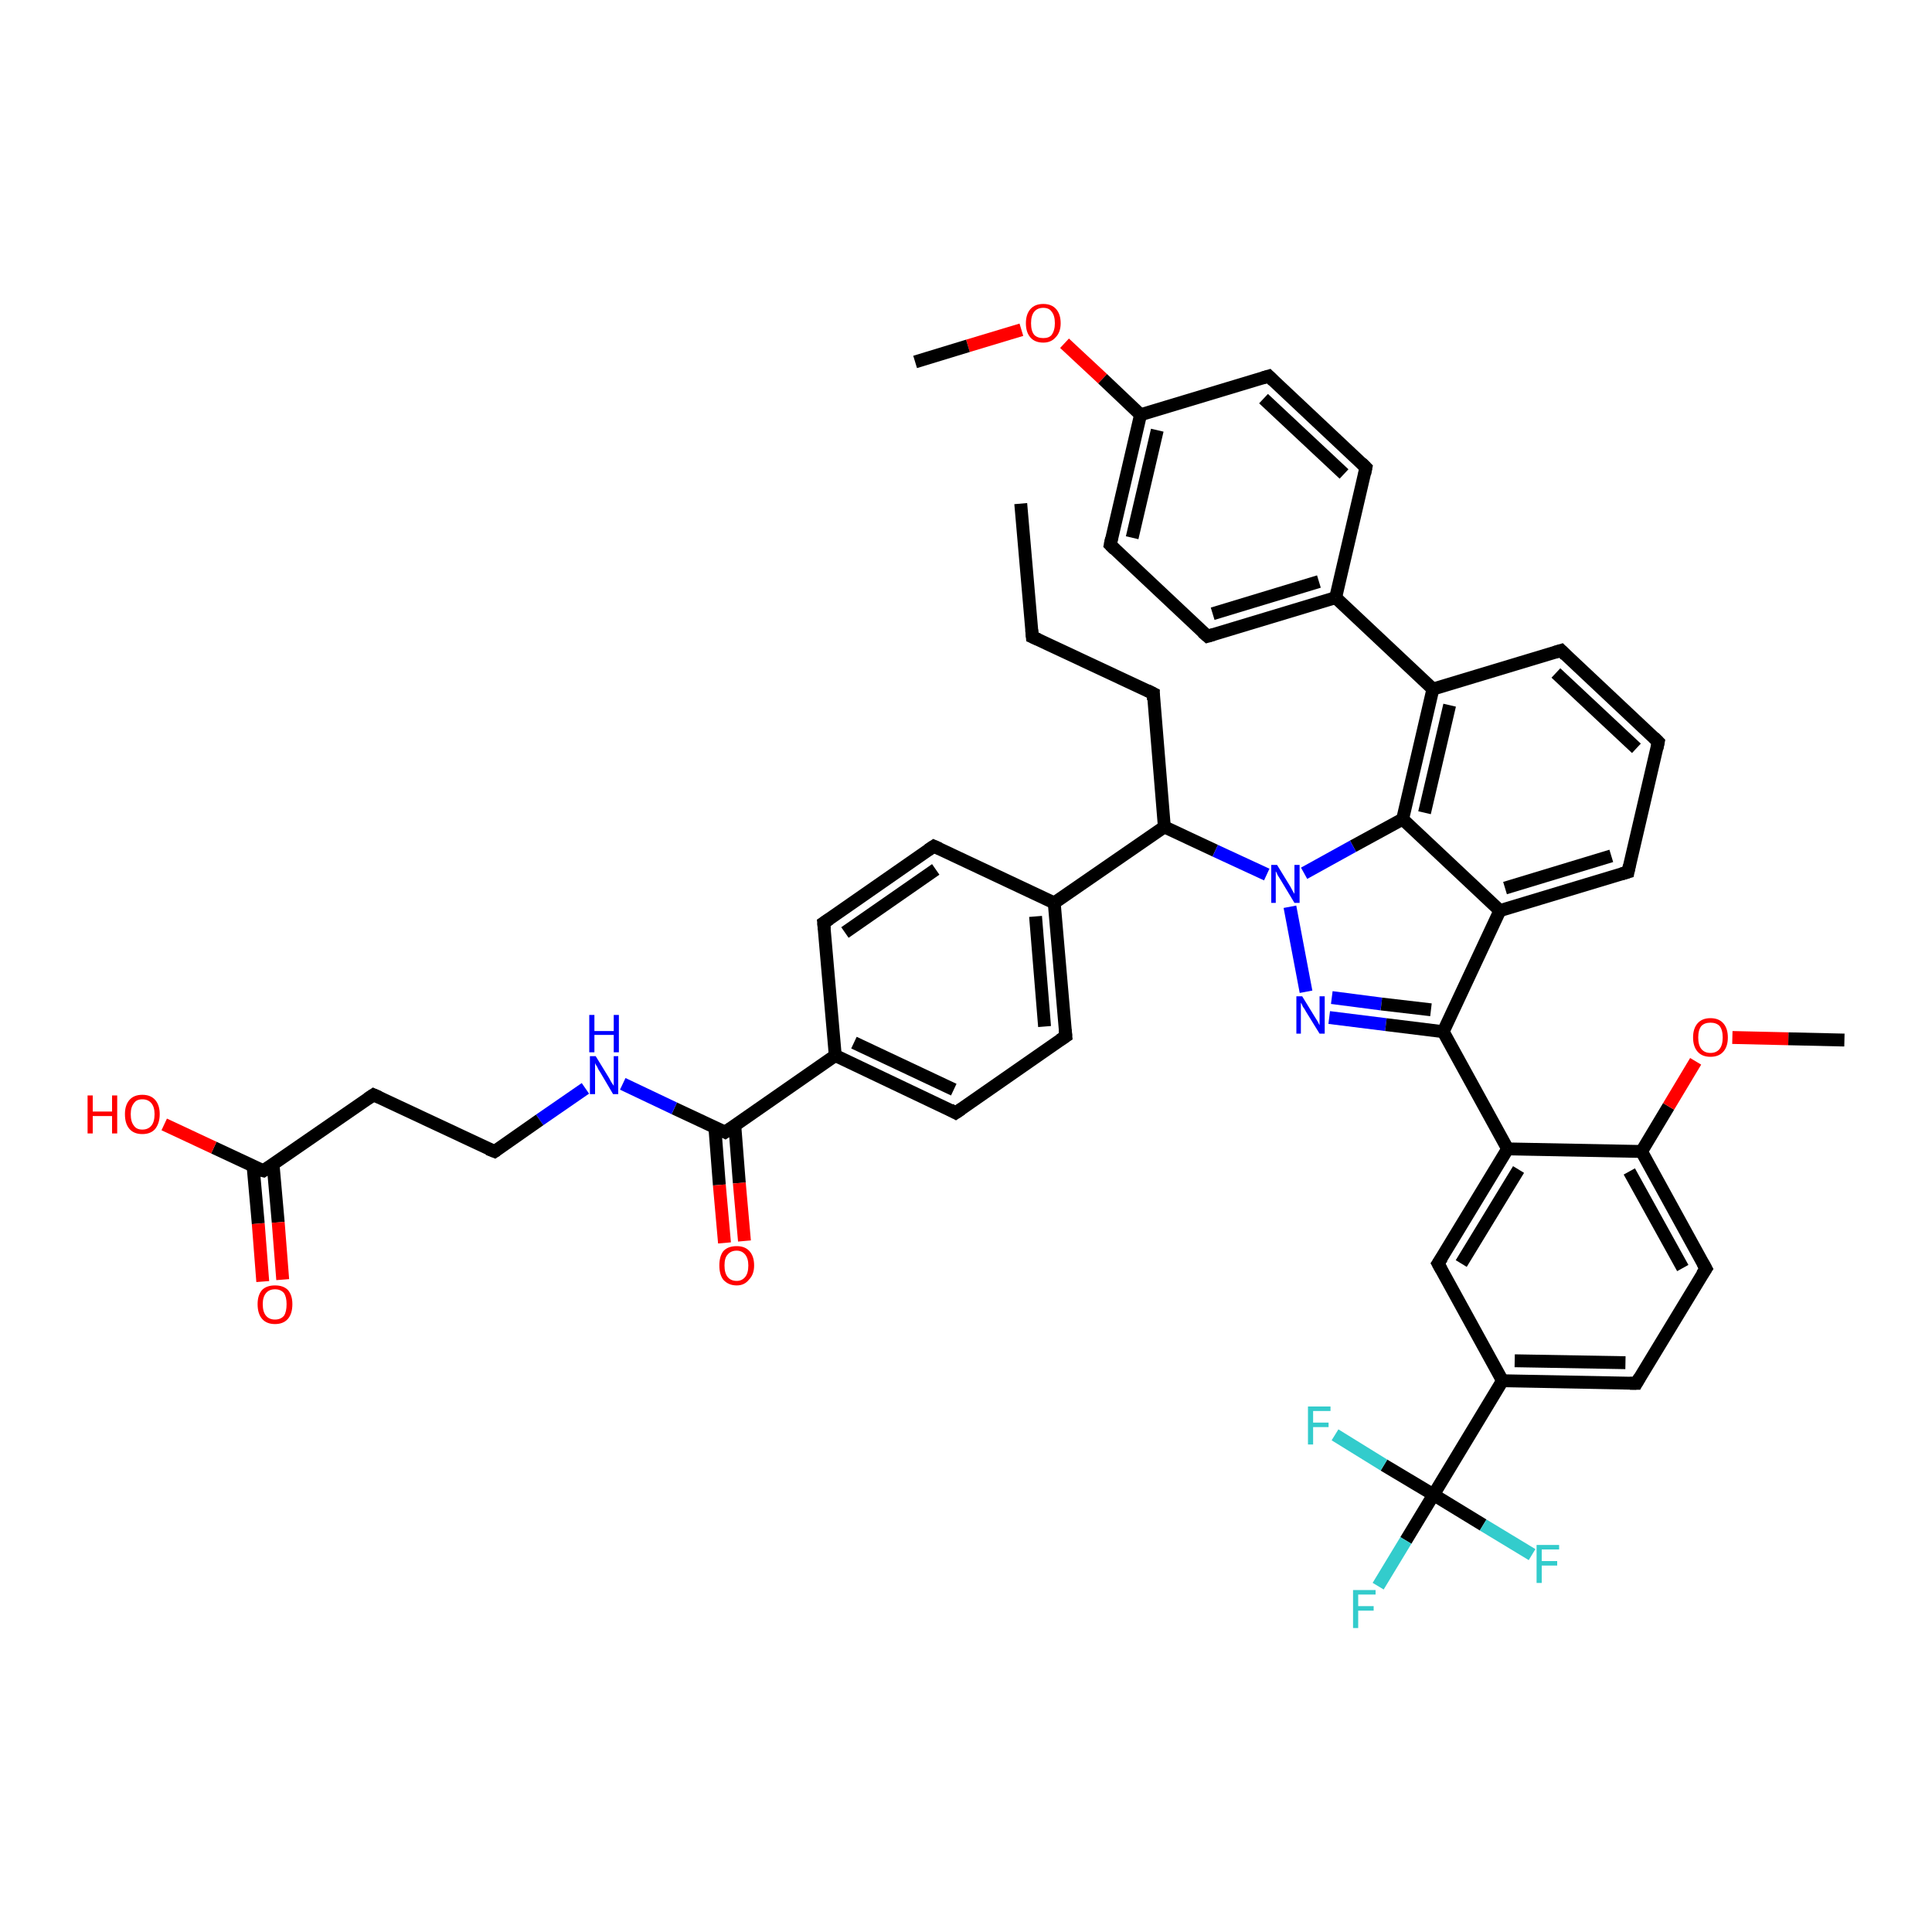 <?xml version='1.0' encoding='iso-8859-1'?>
<svg version='1.1' baseProfile='full'
              xmlns='http://www.w3.org/2000/svg'
                      xmlns:rdkit='http://www.rdkit.org/xml'
                      xmlns:xlink='http://www.w3.org/1999/xlink'
                  xml:space='preserve'
width='300px' height='300px' viewBox='0 0 300 300'>
<!-- END OF HEADER -->
<rect style='opacity:1.0;fill:#FFFFFF;stroke:none' width='300.0' height='300.0' x='0.0' y='0.0'> </rect>
<path class='bond-0 atom-0 atom-1' d='M 158.5,78.2 L 160.3,98.9' style='fill:none;fill-rule:evenodd;stroke:#000000;stroke-width:2.0px;stroke-linecap:butt;stroke-linejoin:miter;stroke-opacity:1' />
<path class='bond-1 atom-1 atom-2' d='M 160.3,98.9 L 179.1,107.7' style='fill:none;fill-rule:evenodd;stroke:#000000;stroke-width:2.0px;stroke-linecap:butt;stroke-linejoin:miter;stroke-opacity:1' />
<path class='bond-2 atom-2 atom-3' d='M 179.1,107.7 L 180.8,128.4' style='fill:none;fill-rule:evenodd;stroke:#000000;stroke-width:2.0px;stroke-linecap:butt;stroke-linejoin:miter;stroke-opacity:1' />
<path class='bond-3 atom-3 atom-4' d='M 180.8,128.4 L 163.7,140.2' style='fill:none;fill-rule:evenodd;stroke:#000000;stroke-width:2.0px;stroke-linecap:butt;stroke-linejoin:miter;stroke-opacity:1' />
<path class='bond-4 atom-4 atom-5' d='M 163.7,140.2 L 165.5,160.9' style='fill:none;fill-rule:evenodd;stroke:#000000;stroke-width:2.0px;stroke-linecap:butt;stroke-linejoin:miter;stroke-opacity:1' />
<path class='bond-4 atom-4 atom-5' d='M 160.8,142.3 L 162.2,159.4' style='fill:none;fill-rule:evenodd;stroke:#000000;stroke-width:2.0px;stroke-linecap:butt;stroke-linejoin:miter;stroke-opacity:1' />
<path class='bond-5 atom-5 atom-6' d='M 165.5,160.9 L 148.4,172.8' style='fill:none;fill-rule:evenodd;stroke:#000000;stroke-width:2.0px;stroke-linecap:butt;stroke-linejoin:miter;stroke-opacity:1' />
<path class='bond-6 atom-6 atom-7' d='M 148.4,172.8 L 129.7,163.9' style='fill:none;fill-rule:evenodd;stroke:#000000;stroke-width:2.0px;stroke-linecap:butt;stroke-linejoin:miter;stroke-opacity:1' />
<path class='bond-6 atom-6 atom-7' d='M 148.1,169.2 L 132.6,161.9' style='fill:none;fill-rule:evenodd;stroke:#000000;stroke-width:2.0px;stroke-linecap:butt;stroke-linejoin:miter;stroke-opacity:1' />
<path class='bond-7 atom-7 atom-8' d='M 129.7,163.9 L 127.9,143.3' style='fill:none;fill-rule:evenodd;stroke:#000000;stroke-width:2.0px;stroke-linecap:butt;stroke-linejoin:miter;stroke-opacity:1' />
<path class='bond-8 atom-8 atom-9' d='M 127.9,143.3 L 145.0,131.4' style='fill:none;fill-rule:evenodd;stroke:#000000;stroke-width:2.0px;stroke-linecap:butt;stroke-linejoin:miter;stroke-opacity:1' />
<path class='bond-8 atom-8 atom-9' d='M 131.2,144.8 L 145.3,135.0' style='fill:none;fill-rule:evenodd;stroke:#000000;stroke-width:2.0px;stroke-linecap:butt;stroke-linejoin:miter;stroke-opacity:1' />
<path class='bond-9 atom-7 atom-10' d='M 129.7,163.9 L 112.6,175.8' style='fill:none;fill-rule:evenodd;stroke:#000000;stroke-width:2.0px;stroke-linecap:butt;stroke-linejoin:miter;stroke-opacity:1' />
<path class='bond-10 atom-10 atom-11' d='M 111.0,175.0 L 111.7,184.0' style='fill:none;fill-rule:evenodd;stroke:#000000;stroke-width:2.0px;stroke-linecap:butt;stroke-linejoin:miter;stroke-opacity:1' />
<path class='bond-10 atom-10 atom-11' d='M 111.7,184.0 L 112.5,193.0' style='fill:none;fill-rule:evenodd;stroke:#FF0000;stroke-width:2.0px;stroke-linecap:butt;stroke-linejoin:miter;stroke-opacity:1' />
<path class='bond-10 atom-10 atom-11' d='M 114.1,174.8 L 114.8,183.7' style='fill:none;fill-rule:evenodd;stroke:#000000;stroke-width:2.0px;stroke-linecap:butt;stroke-linejoin:miter;stroke-opacity:1' />
<path class='bond-10 atom-10 atom-11' d='M 114.8,183.7 L 115.6,192.7' style='fill:none;fill-rule:evenodd;stroke:#FF0000;stroke-width:2.0px;stroke-linecap:butt;stroke-linejoin:miter;stroke-opacity:1' />
<path class='bond-11 atom-10 atom-12' d='M 112.6,175.8 L 104.7,172.1' style='fill:none;fill-rule:evenodd;stroke:#000000;stroke-width:2.0px;stroke-linecap:butt;stroke-linejoin:miter;stroke-opacity:1' />
<path class='bond-11 atom-10 atom-12' d='M 104.7,172.1 L 96.7,168.3' style='fill:none;fill-rule:evenodd;stroke:#0000FF;stroke-width:2.0px;stroke-linecap:butt;stroke-linejoin:miter;stroke-opacity:1' />
<path class='bond-12 atom-12 atom-13' d='M 90.9,169.0 L 83.8,173.9' style='fill:none;fill-rule:evenodd;stroke:#0000FF;stroke-width:2.0px;stroke-linecap:butt;stroke-linejoin:miter;stroke-opacity:1' />
<path class='bond-12 atom-12 atom-13' d='M 83.8,173.9 L 76.8,178.8' style='fill:none;fill-rule:evenodd;stroke:#000000;stroke-width:2.0px;stroke-linecap:butt;stroke-linejoin:miter;stroke-opacity:1' />
<path class='bond-13 atom-13 atom-14' d='M 76.8,178.8 L 58.0,170.0' style='fill:none;fill-rule:evenodd;stroke:#000000;stroke-width:2.0px;stroke-linecap:butt;stroke-linejoin:miter;stroke-opacity:1' />
<path class='bond-14 atom-14 atom-15' d='M 58.0,170.0 L 40.9,181.8' style='fill:none;fill-rule:evenodd;stroke:#000000;stroke-width:2.0px;stroke-linecap:butt;stroke-linejoin:miter;stroke-opacity:1' />
<path class='bond-15 atom-15 atom-16' d='M 40.9,181.8 L 33.2,178.2' style='fill:none;fill-rule:evenodd;stroke:#000000;stroke-width:2.0px;stroke-linecap:butt;stroke-linejoin:miter;stroke-opacity:1' />
<path class='bond-15 atom-15 atom-16' d='M 33.2,178.2 L 25.5,174.6' style='fill:none;fill-rule:evenodd;stroke:#FF0000;stroke-width:2.0px;stroke-linecap:butt;stroke-linejoin:miter;stroke-opacity:1' />
<path class='bond-16 atom-15 atom-17' d='M 39.3,181.1 L 40.1,190.0' style='fill:none;fill-rule:evenodd;stroke:#000000;stroke-width:2.0px;stroke-linecap:butt;stroke-linejoin:miter;stroke-opacity:1' />
<path class='bond-16 atom-15 atom-17' d='M 40.1,190.0 L 40.8,199.0' style='fill:none;fill-rule:evenodd;stroke:#FF0000;stroke-width:2.0px;stroke-linecap:butt;stroke-linejoin:miter;stroke-opacity:1' />
<path class='bond-16 atom-15 atom-17' d='M 42.4,180.8 L 43.2,189.8' style='fill:none;fill-rule:evenodd;stroke:#000000;stroke-width:2.0px;stroke-linecap:butt;stroke-linejoin:miter;stroke-opacity:1' />
<path class='bond-16 atom-15 atom-17' d='M 43.2,189.8 L 43.9,198.7' style='fill:none;fill-rule:evenodd;stroke:#FF0000;stroke-width:2.0px;stroke-linecap:butt;stroke-linejoin:miter;stroke-opacity:1' />
<path class='bond-17 atom-3 atom-18' d='M 180.8,128.4 L 188.7,132.1' style='fill:none;fill-rule:evenodd;stroke:#000000;stroke-width:2.0px;stroke-linecap:butt;stroke-linejoin:miter;stroke-opacity:1' />
<path class='bond-17 atom-3 atom-18' d='M 188.7,132.1 L 196.7,135.8' style='fill:none;fill-rule:evenodd;stroke:#0000FF;stroke-width:2.0px;stroke-linecap:butt;stroke-linejoin:miter;stroke-opacity:1' />
<path class='bond-18 atom-18 atom-19' d='M 200.3,140.8 L 202.8,154.0' style='fill:none;fill-rule:evenodd;stroke:#0000FF;stroke-width:2.0px;stroke-linecap:butt;stroke-linejoin:miter;stroke-opacity:1' />
<path class='bond-19 atom-19 atom-20' d='M 206.4,158.0 L 215.2,159.1' style='fill:none;fill-rule:evenodd;stroke:#0000FF;stroke-width:2.0px;stroke-linecap:butt;stroke-linejoin:miter;stroke-opacity:1' />
<path class='bond-19 atom-19 atom-20' d='M 215.2,159.1 L 224.1,160.2' style='fill:none;fill-rule:evenodd;stroke:#000000;stroke-width:2.0px;stroke-linecap:butt;stroke-linejoin:miter;stroke-opacity:1' />
<path class='bond-19 atom-19 atom-20' d='M 206.8,154.9 L 214.5,155.9' style='fill:none;fill-rule:evenodd;stroke:#0000FF;stroke-width:2.0px;stroke-linecap:butt;stroke-linejoin:miter;stroke-opacity:1' />
<path class='bond-19 atom-19 atom-20' d='M 214.5,155.9 L 222.2,156.8' style='fill:none;fill-rule:evenodd;stroke:#000000;stroke-width:2.0px;stroke-linecap:butt;stroke-linejoin:miter;stroke-opacity:1' />
<path class='bond-20 atom-20 atom-21' d='M 224.1,160.2 L 234.1,178.4' style='fill:none;fill-rule:evenodd;stroke:#000000;stroke-width:2.0px;stroke-linecap:butt;stroke-linejoin:miter;stroke-opacity:1' />
<path class='bond-21 atom-21 atom-22' d='M 234.1,178.4 L 223.3,196.2' style='fill:none;fill-rule:evenodd;stroke:#000000;stroke-width:2.0px;stroke-linecap:butt;stroke-linejoin:miter;stroke-opacity:1' />
<path class='bond-21 atom-21 atom-22' d='M 235.8,181.6 L 226.9,196.2' style='fill:none;fill-rule:evenodd;stroke:#000000;stroke-width:2.0px;stroke-linecap:butt;stroke-linejoin:miter;stroke-opacity:1' />
<path class='bond-22 atom-22 atom-23' d='M 223.3,196.2 L 233.3,214.4' style='fill:none;fill-rule:evenodd;stroke:#000000;stroke-width:2.0px;stroke-linecap:butt;stroke-linejoin:miter;stroke-opacity:1' />
<path class='bond-23 atom-23 atom-24' d='M 233.3,214.4 L 254.1,214.8' style='fill:none;fill-rule:evenodd;stroke:#000000;stroke-width:2.0px;stroke-linecap:butt;stroke-linejoin:miter;stroke-opacity:1' />
<path class='bond-23 atom-23 atom-24' d='M 235.2,211.3 L 252.4,211.6' style='fill:none;fill-rule:evenodd;stroke:#000000;stroke-width:2.0px;stroke-linecap:butt;stroke-linejoin:miter;stroke-opacity:1' />
<path class='bond-24 atom-24 atom-25' d='M 254.1,214.8 L 264.9,197.0' style='fill:none;fill-rule:evenodd;stroke:#000000;stroke-width:2.0px;stroke-linecap:butt;stroke-linejoin:miter;stroke-opacity:1' />
<path class='bond-25 atom-25 atom-26' d='M 264.9,197.0 L 254.9,178.8' style='fill:none;fill-rule:evenodd;stroke:#000000;stroke-width:2.0px;stroke-linecap:butt;stroke-linejoin:miter;stroke-opacity:1' />
<path class='bond-25 atom-25 atom-26' d='M 261.3,196.9 L 253.0,181.9' style='fill:none;fill-rule:evenodd;stroke:#000000;stroke-width:2.0px;stroke-linecap:butt;stroke-linejoin:miter;stroke-opacity:1' />
<path class='bond-26 atom-26 atom-27' d='M 254.9,178.8 L 259.1,171.8' style='fill:none;fill-rule:evenodd;stroke:#000000;stroke-width:2.0px;stroke-linecap:butt;stroke-linejoin:miter;stroke-opacity:1' />
<path class='bond-26 atom-26 atom-27' d='M 259.1,171.8 L 263.3,164.8' style='fill:none;fill-rule:evenodd;stroke:#FF0000;stroke-width:2.0px;stroke-linecap:butt;stroke-linejoin:miter;stroke-opacity:1' />
<path class='bond-27 atom-27 atom-28' d='M 269.0,161.1 L 277.7,161.3' style='fill:none;fill-rule:evenodd;stroke:#FF0000;stroke-width:2.0px;stroke-linecap:butt;stroke-linejoin:miter;stroke-opacity:1' />
<path class='bond-27 atom-27 atom-28' d='M 277.7,161.3 L 286.4,161.5' style='fill:none;fill-rule:evenodd;stroke:#000000;stroke-width:2.0px;stroke-linecap:butt;stroke-linejoin:miter;stroke-opacity:1' />
<path class='bond-28 atom-23 atom-29' d='M 233.3,214.4 L 222.6,232.1' style='fill:none;fill-rule:evenodd;stroke:#000000;stroke-width:2.0px;stroke-linecap:butt;stroke-linejoin:miter;stroke-opacity:1' />
<path class='bond-29 atom-29 atom-30' d='M 222.6,232.1 L 218.3,239.2' style='fill:none;fill-rule:evenodd;stroke:#000000;stroke-width:2.0px;stroke-linecap:butt;stroke-linejoin:miter;stroke-opacity:1' />
<path class='bond-29 atom-29 atom-30' d='M 218.3,239.2 L 214.0,246.3' style='fill:none;fill-rule:evenodd;stroke:#33CCCC;stroke-width:2.0px;stroke-linecap:butt;stroke-linejoin:miter;stroke-opacity:1' />
<path class='bond-30 atom-29 atom-31' d='M 222.6,232.1 L 214.9,227.5' style='fill:none;fill-rule:evenodd;stroke:#000000;stroke-width:2.0px;stroke-linecap:butt;stroke-linejoin:miter;stroke-opacity:1' />
<path class='bond-30 atom-29 atom-31' d='M 214.9,227.5 L 207.3,222.8' style='fill:none;fill-rule:evenodd;stroke:#33CCCC;stroke-width:2.0px;stroke-linecap:butt;stroke-linejoin:miter;stroke-opacity:1' />
<path class='bond-31 atom-29 atom-32' d='M 222.6,232.1 L 230.3,236.8' style='fill:none;fill-rule:evenodd;stroke:#000000;stroke-width:2.0px;stroke-linecap:butt;stroke-linejoin:miter;stroke-opacity:1' />
<path class='bond-31 atom-29 atom-32' d='M 230.3,236.8 L 237.9,241.4' style='fill:none;fill-rule:evenodd;stroke:#33CCCC;stroke-width:2.0px;stroke-linecap:butt;stroke-linejoin:miter;stroke-opacity:1' />
<path class='bond-32 atom-20 atom-33' d='M 224.1,160.2 L 232.9,141.4' style='fill:none;fill-rule:evenodd;stroke:#000000;stroke-width:2.0px;stroke-linecap:butt;stroke-linejoin:miter;stroke-opacity:1' />
<path class='bond-33 atom-33 atom-34' d='M 232.9,141.4 L 252.8,135.4' style='fill:none;fill-rule:evenodd;stroke:#000000;stroke-width:2.0px;stroke-linecap:butt;stroke-linejoin:miter;stroke-opacity:1' />
<path class='bond-33 atom-33 atom-34' d='M 233.7,137.9 L 250.2,132.9' style='fill:none;fill-rule:evenodd;stroke:#000000;stroke-width:2.0px;stroke-linecap:butt;stroke-linejoin:miter;stroke-opacity:1' />
<path class='bond-34 atom-34 atom-35' d='M 252.8,135.4 L 257.5,115.2' style='fill:none;fill-rule:evenodd;stroke:#000000;stroke-width:2.0px;stroke-linecap:butt;stroke-linejoin:miter;stroke-opacity:1' />
<path class='bond-35 atom-35 atom-36' d='M 257.5,115.2 L 242.4,101.0' style='fill:none;fill-rule:evenodd;stroke:#000000;stroke-width:2.0px;stroke-linecap:butt;stroke-linejoin:miter;stroke-opacity:1' />
<path class='bond-35 atom-35 atom-36' d='M 254.1,116.2 L 241.6,104.5' style='fill:none;fill-rule:evenodd;stroke:#000000;stroke-width:2.0px;stroke-linecap:butt;stroke-linejoin:miter;stroke-opacity:1' />
<path class='bond-36 atom-36 atom-37' d='M 242.4,101.0 L 222.5,107.0' style='fill:none;fill-rule:evenodd;stroke:#000000;stroke-width:2.0px;stroke-linecap:butt;stroke-linejoin:miter;stroke-opacity:1' />
<path class='bond-37 atom-37 atom-38' d='M 222.5,107.0 L 207.4,92.8' style='fill:none;fill-rule:evenodd;stroke:#000000;stroke-width:2.0px;stroke-linecap:butt;stroke-linejoin:miter;stroke-opacity:1' />
<path class='bond-38 atom-38 atom-39' d='M 207.4,92.8 L 187.5,98.8' style='fill:none;fill-rule:evenodd;stroke:#000000;stroke-width:2.0px;stroke-linecap:butt;stroke-linejoin:miter;stroke-opacity:1' />
<path class='bond-38 atom-38 atom-39' d='M 204.8,90.3 L 188.3,95.3' style='fill:none;fill-rule:evenodd;stroke:#000000;stroke-width:2.0px;stroke-linecap:butt;stroke-linejoin:miter;stroke-opacity:1' />
<path class='bond-39 atom-39 atom-40' d='M 187.5,98.8 L 172.4,84.6' style='fill:none;fill-rule:evenodd;stroke:#000000;stroke-width:2.0px;stroke-linecap:butt;stroke-linejoin:miter;stroke-opacity:1' />
<path class='bond-40 atom-40 atom-41' d='M 172.4,84.6 L 177.1,64.4' style='fill:none;fill-rule:evenodd;stroke:#000000;stroke-width:2.0px;stroke-linecap:butt;stroke-linejoin:miter;stroke-opacity:1' />
<path class='bond-40 atom-40 atom-41' d='M 175.8,83.5 L 179.7,66.8' style='fill:none;fill-rule:evenodd;stroke:#000000;stroke-width:2.0px;stroke-linecap:butt;stroke-linejoin:miter;stroke-opacity:1' />
<path class='bond-41 atom-41 atom-42' d='M 177.1,64.4 L 171.2,58.8' style='fill:none;fill-rule:evenodd;stroke:#000000;stroke-width:2.0px;stroke-linecap:butt;stroke-linejoin:miter;stroke-opacity:1' />
<path class='bond-41 atom-41 atom-42' d='M 171.2,58.8 L 165.3,53.3' style='fill:none;fill-rule:evenodd;stroke:#FF0000;stroke-width:2.0px;stroke-linecap:butt;stroke-linejoin:miter;stroke-opacity:1' />
<path class='bond-42 atom-42 atom-43' d='M 158.6,51.2 L 150.3,53.7' style='fill:none;fill-rule:evenodd;stroke:#FF0000;stroke-width:2.0px;stroke-linecap:butt;stroke-linejoin:miter;stroke-opacity:1' />
<path class='bond-42 atom-42 atom-43' d='M 150.3,53.7 L 142.1,56.2' style='fill:none;fill-rule:evenodd;stroke:#000000;stroke-width:2.0px;stroke-linecap:butt;stroke-linejoin:miter;stroke-opacity:1' />
<path class='bond-43 atom-41 atom-44' d='M 177.1,64.4 L 197.0,58.4' style='fill:none;fill-rule:evenodd;stroke:#000000;stroke-width:2.0px;stroke-linecap:butt;stroke-linejoin:miter;stroke-opacity:1' />
<path class='bond-44 atom-44 atom-45' d='M 197.0,58.4 L 212.1,72.6' style='fill:none;fill-rule:evenodd;stroke:#000000;stroke-width:2.0px;stroke-linecap:butt;stroke-linejoin:miter;stroke-opacity:1' />
<path class='bond-44 atom-44 atom-45' d='M 196.2,61.9 L 208.7,73.6' style='fill:none;fill-rule:evenodd;stroke:#000000;stroke-width:2.0px;stroke-linecap:butt;stroke-linejoin:miter;stroke-opacity:1' />
<path class='bond-45 atom-37 atom-46' d='M 222.5,107.0 L 217.8,127.2' style='fill:none;fill-rule:evenodd;stroke:#000000;stroke-width:2.0px;stroke-linecap:butt;stroke-linejoin:miter;stroke-opacity:1' />
<path class='bond-45 atom-37 atom-46' d='M 225.1,109.5 L 221.2,126.2' style='fill:none;fill-rule:evenodd;stroke:#000000;stroke-width:2.0px;stroke-linecap:butt;stroke-linejoin:miter;stroke-opacity:1' />
<path class='bond-46 atom-9 atom-4' d='M 145.0,131.4 L 163.7,140.2' style='fill:none;fill-rule:evenodd;stroke:#000000;stroke-width:2.0px;stroke-linecap:butt;stroke-linejoin:miter;stroke-opacity:1' />
<path class='bond-47 atom-46 atom-18' d='M 217.8,127.2 L 210.1,131.4' style='fill:none;fill-rule:evenodd;stroke:#000000;stroke-width:2.0px;stroke-linecap:butt;stroke-linejoin:miter;stroke-opacity:1' />
<path class='bond-47 atom-46 atom-18' d='M 210.1,131.4 L 202.5,135.6' style='fill:none;fill-rule:evenodd;stroke:#0000FF;stroke-width:2.0px;stroke-linecap:butt;stroke-linejoin:miter;stroke-opacity:1' />
<path class='bond-48 atom-26 atom-21' d='M 254.9,178.8 L 234.1,178.4' style='fill:none;fill-rule:evenodd;stroke:#000000;stroke-width:2.0px;stroke-linecap:butt;stroke-linejoin:miter;stroke-opacity:1' />
<path class='bond-49 atom-46 atom-33' d='M 217.8,127.2 L 232.9,141.4' style='fill:none;fill-rule:evenodd;stroke:#000000;stroke-width:2.0px;stroke-linecap:butt;stroke-linejoin:miter;stroke-opacity:1' />
<path class='bond-50 atom-45 atom-38' d='M 212.1,72.6 L 207.4,92.8' style='fill:none;fill-rule:evenodd;stroke:#000000;stroke-width:2.0px;stroke-linecap:butt;stroke-linejoin:miter;stroke-opacity:1' />
<path d='M 160.2,97.8 L 160.3,98.9 L 161.2,99.3' style='fill:none;stroke:#000000;stroke-width:2.0px;stroke-linecap:butt;stroke-linejoin:miter;stroke-opacity:1;' />
<path d='M 178.1,107.2 L 179.1,107.7 L 179.1,108.7' style='fill:none;stroke:#000000;stroke-width:2.0px;stroke-linecap:butt;stroke-linejoin:miter;stroke-opacity:1;' />
<path d='M 165.4,159.9 L 165.5,160.9 L 164.6,161.5' style='fill:none;stroke:#000000;stroke-width:2.0px;stroke-linecap:butt;stroke-linejoin:miter;stroke-opacity:1;' />
<path d='M 149.3,172.2 L 148.4,172.8 L 147.5,172.3' style='fill:none;stroke:#000000;stroke-width:2.0px;stroke-linecap:butt;stroke-linejoin:miter;stroke-opacity:1;' />
<path d='M 128.0,144.3 L 127.9,143.3 L 128.8,142.7' style='fill:none;stroke:#000000;stroke-width:2.0px;stroke-linecap:butt;stroke-linejoin:miter;stroke-opacity:1;' />
<path d='M 144.1,132.0 L 145.0,131.4 L 145.9,131.8' style='fill:none;stroke:#000000;stroke-width:2.0px;stroke-linecap:butt;stroke-linejoin:miter;stroke-opacity:1;' />
<path d='M 113.5,175.2 L 112.6,175.8 L 112.2,175.6' style='fill:none;stroke:#000000;stroke-width:2.0px;stroke-linecap:butt;stroke-linejoin:miter;stroke-opacity:1;' />
<path d='M 77.1,178.6 L 76.8,178.8 L 75.8,178.4' style='fill:none;stroke:#000000;stroke-width:2.0px;stroke-linecap:butt;stroke-linejoin:miter;stroke-opacity:1;' />
<path d='M 58.9,170.4 L 58.0,170.0 L 57.1,170.6' style='fill:none;stroke:#000000;stroke-width:2.0px;stroke-linecap:butt;stroke-linejoin:miter;stroke-opacity:1;' />
<path d='M 41.8,181.2 L 40.9,181.8 L 40.5,181.7' style='fill:none;stroke:#000000;stroke-width:2.0px;stroke-linecap:butt;stroke-linejoin:miter;stroke-opacity:1;' />
<path d='M 223.9,195.3 L 223.3,196.2 L 223.8,197.1' style='fill:none;stroke:#000000;stroke-width:2.0px;stroke-linecap:butt;stroke-linejoin:miter;stroke-opacity:1;' />
<path d='M 253.1,214.8 L 254.1,214.8 L 254.6,213.9' style='fill:none;stroke:#000000;stroke-width:2.0px;stroke-linecap:butt;stroke-linejoin:miter;stroke-opacity:1;' />
<path d='M 264.3,197.9 L 264.9,197.0 L 264.4,196.1' style='fill:none;stroke:#000000;stroke-width:2.0px;stroke-linecap:butt;stroke-linejoin:miter;stroke-opacity:1;' />
<path d='M 251.8,135.7 L 252.8,135.4 L 253.0,134.4' style='fill:none;stroke:#000000;stroke-width:2.0px;stroke-linecap:butt;stroke-linejoin:miter;stroke-opacity:1;' />
<path d='M 257.3,116.2 L 257.5,115.2 L 256.8,114.5' style='fill:none;stroke:#000000;stroke-width:2.0px;stroke-linecap:butt;stroke-linejoin:miter;stroke-opacity:1;' />
<path d='M 243.1,101.7 L 242.4,101.0 L 241.4,101.3' style='fill:none;stroke:#000000;stroke-width:2.0px;stroke-linecap:butt;stroke-linejoin:miter;stroke-opacity:1;' />
<path d='M 188.5,98.5 L 187.5,98.8 L 186.7,98.1' style='fill:none;stroke:#000000;stroke-width:2.0px;stroke-linecap:butt;stroke-linejoin:miter;stroke-opacity:1;' />
<path d='M 173.1,85.3 L 172.4,84.6 L 172.6,83.6' style='fill:none;stroke:#000000;stroke-width:2.0px;stroke-linecap:butt;stroke-linejoin:miter;stroke-opacity:1;' />
<path d='M 196.0,58.7 L 197.0,58.4 L 197.7,59.1' style='fill:none;stroke:#000000;stroke-width:2.0px;stroke-linecap:butt;stroke-linejoin:miter;stroke-opacity:1;' />
<path d='M 211.4,71.9 L 212.1,72.6 L 211.9,73.6' style='fill:none;stroke:#000000;stroke-width:2.0px;stroke-linecap:butt;stroke-linejoin:miter;stroke-opacity:1;' />
<path class='atom-11' d='M 111.7 196.5
Q 111.7 195.1, 112.3 194.3
Q 113.0 193.5, 114.4 193.5
Q 115.7 193.5, 116.4 194.3
Q 117.1 195.1, 117.1 196.5
Q 117.1 197.9, 116.3 198.7
Q 115.6 199.6, 114.4 199.6
Q 113.1 199.6, 112.3 198.7
Q 111.7 197.9, 111.7 196.5
M 114.4 198.9
Q 115.2 198.9, 115.7 198.3
Q 116.2 197.7, 116.2 196.5
Q 116.2 195.4, 115.7 194.8
Q 115.2 194.2, 114.4 194.2
Q 113.5 194.2, 113.0 194.8
Q 112.5 195.3, 112.5 196.5
Q 112.5 197.7, 113.0 198.3
Q 113.5 198.9, 114.4 198.9
' fill='#FF0000'/>
<path class='atom-12' d='M 92.5 164.0
L 94.4 167.1
Q 94.6 167.4, 94.9 168.0
Q 95.3 168.6, 95.3 168.6
L 95.3 164.0
L 96.0 164.0
L 96.0 169.9
L 95.2 169.9
L 93.2 166.5
Q 92.9 166.1, 92.7 165.6
Q 92.4 165.2, 92.4 165.0
L 92.4 169.9
L 91.6 169.9
L 91.6 164.0
L 92.5 164.0
' fill='#0000FF'/>
<path class='atom-12' d='M 91.5 157.6
L 92.3 157.6
L 92.3 160.1
L 95.3 160.1
L 95.3 157.6
L 96.1 157.6
L 96.1 163.4
L 95.3 163.4
L 95.3 160.7
L 92.3 160.7
L 92.3 163.4
L 91.5 163.4
L 91.5 157.6
' fill='#0000FF'/>
<path class='atom-16' d='M 13.6 170.1
L 14.4 170.1
L 14.4 172.6
L 17.4 172.6
L 17.4 170.1
L 18.2 170.1
L 18.2 176.0
L 17.4 176.0
L 17.4 173.3
L 14.4 173.3
L 14.4 176.0
L 13.6 176.0
L 13.6 170.1
' fill='#FF0000'/>
<path class='atom-16' d='M 19.4 173.0
Q 19.4 171.6, 20.1 170.8
Q 20.8 170.0, 22.1 170.0
Q 23.4 170.0, 24.1 170.8
Q 24.8 171.6, 24.8 173.0
Q 24.8 174.4, 24.1 175.3
Q 23.4 176.1, 22.1 176.1
Q 20.8 176.1, 20.1 175.3
Q 19.4 174.5, 19.4 173.0
M 22.1 175.4
Q 23.0 175.4, 23.5 174.8
Q 24.0 174.2, 24.0 173.0
Q 24.0 171.9, 23.5 171.3
Q 23.0 170.7, 22.1 170.7
Q 21.2 170.7, 20.8 171.3
Q 20.3 171.9, 20.3 173.0
Q 20.3 174.2, 20.8 174.8
Q 21.2 175.4, 22.1 175.4
' fill='#FF0000'/>
<path class='atom-17' d='M 40.0 202.5
Q 40.0 201.1, 40.7 200.3
Q 41.4 199.6, 42.7 199.6
Q 44.0 199.6, 44.7 200.3
Q 45.4 201.1, 45.4 202.5
Q 45.4 204.0, 44.7 204.8
Q 44.0 205.6, 42.7 205.6
Q 41.4 205.6, 40.7 204.8
Q 40.0 204.0, 40.0 202.5
M 42.7 204.9
Q 43.6 204.9, 44.1 204.3
Q 44.5 203.7, 44.5 202.5
Q 44.5 201.4, 44.1 200.8
Q 43.6 200.2, 42.7 200.2
Q 41.8 200.2, 41.3 200.8
Q 40.8 201.4, 40.8 202.5
Q 40.8 203.7, 41.3 204.3
Q 41.8 204.9, 42.7 204.9
' fill='#FF0000'/>
<path class='atom-18' d='M 198.3 134.3
L 200.2 137.4
Q 200.4 137.7, 200.7 138.3
Q 201.0 138.8, 201.0 138.8
L 201.0 134.3
L 201.8 134.3
L 201.8 140.2
L 201.0 140.2
L 198.9 136.7
Q 198.7 136.4, 198.4 135.9
Q 198.2 135.4, 198.1 135.3
L 198.1 140.2
L 197.4 140.2
L 197.4 134.3
L 198.3 134.3
' fill='#0000FF'/>
<path class='atom-19' d='M 202.2 154.7
L 204.1 157.8
Q 204.3 158.1, 204.6 158.6
Q 204.9 159.2, 204.9 159.2
L 204.9 154.7
L 205.7 154.7
L 205.7 160.5
L 204.9 160.5
L 202.8 157.1
Q 202.6 156.7, 202.3 156.3
Q 202.1 155.8, 202.0 155.7
L 202.0 160.5
L 201.3 160.5
L 201.3 154.7
L 202.2 154.7
' fill='#0000FF'/>
<path class='atom-27' d='M 262.9 161.1
Q 262.9 159.7, 263.6 158.9
Q 264.3 158.1, 265.6 158.1
Q 266.9 158.1, 267.6 158.9
Q 268.3 159.7, 268.3 161.1
Q 268.3 162.5, 267.6 163.3
Q 266.9 164.1, 265.6 164.1
Q 264.3 164.1, 263.6 163.3
Q 262.9 162.5, 262.9 161.1
M 265.6 163.5
Q 266.5 163.5, 267.0 162.9
Q 267.5 162.3, 267.5 161.1
Q 267.5 159.9, 267.0 159.3
Q 266.5 158.8, 265.6 158.8
Q 264.7 158.8, 264.2 159.3
Q 263.7 159.9, 263.7 161.1
Q 263.7 162.3, 264.2 162.9
Q 264.7 163.5, 265.6 163.5
' fill='#FF0000'/>
<path class='atom-30' d='M 210.1 246.9
L 213.6 246.9
L 213.6 247.6
L 210.9 247.6
L 210.9 249.4
L 213.3 249.4
L 213.3 250.1
L 210.9 250.1
L 210.9 252.8
L 210.1 252.8
L 210.1 246.9
' fill='#33CCCC'/>
<path class='atom-31' d='M 203.1 218.4
L 206.6 218.4
L 206.6 219.1
L 203.9 219.1
L 203.9 220.9
L 206.3 220.9
L 206.3 221.6
L 203.9 221.6
L 203.9 224.3
L 203.1 224.3
L 203.1 218.4
' fill='#33CCCC'/>
<path class='atom-32' d='M 238.6 239.9
L 242.1 239.9
L 242.1 240.6
L 239.4 240.6
L 239.4 242.4
L 241.8 242.4
L 241.8 243.1
L 239.4 243.1
L 239.4 245.8
L 238.6 245.8
L 238.6 239.9
' fill='#33CCCC'/>
<path class='atom-42' d='M 159.3 50.2
Q 159.3 48.8, 160.0 48.0
Q 160.7 47.2, 162.0 47.2
Q 163.3 47.2, 164.0 48.0
Q 164.7 48.8, 164.7 50.2
Q 164.7 51.6, 163.9 52.4
Q 163.2 53.2, 162.0 53.2
Q 160.7 53.2, 160.0 52.4
Q 159.3 51.6, 159.3 50.2
M 162.0 52.5
Q 162.9 52.5, 163.3 52.0
Q 163.8 51.3, 163.8 50.2
Q 163.8 49.0, 163.3 48.4
Q 162.9 47.8, 162.0 47.8
Q 161.1 47.8, 160.6 48.4
Q 160.1 49.0, 160.1 50.2
Q 160.1 51.4, 160.6 52.0
Q 161.1 52.5, 162.0 52.5
' fill='#FF0000'/>
</svg>
